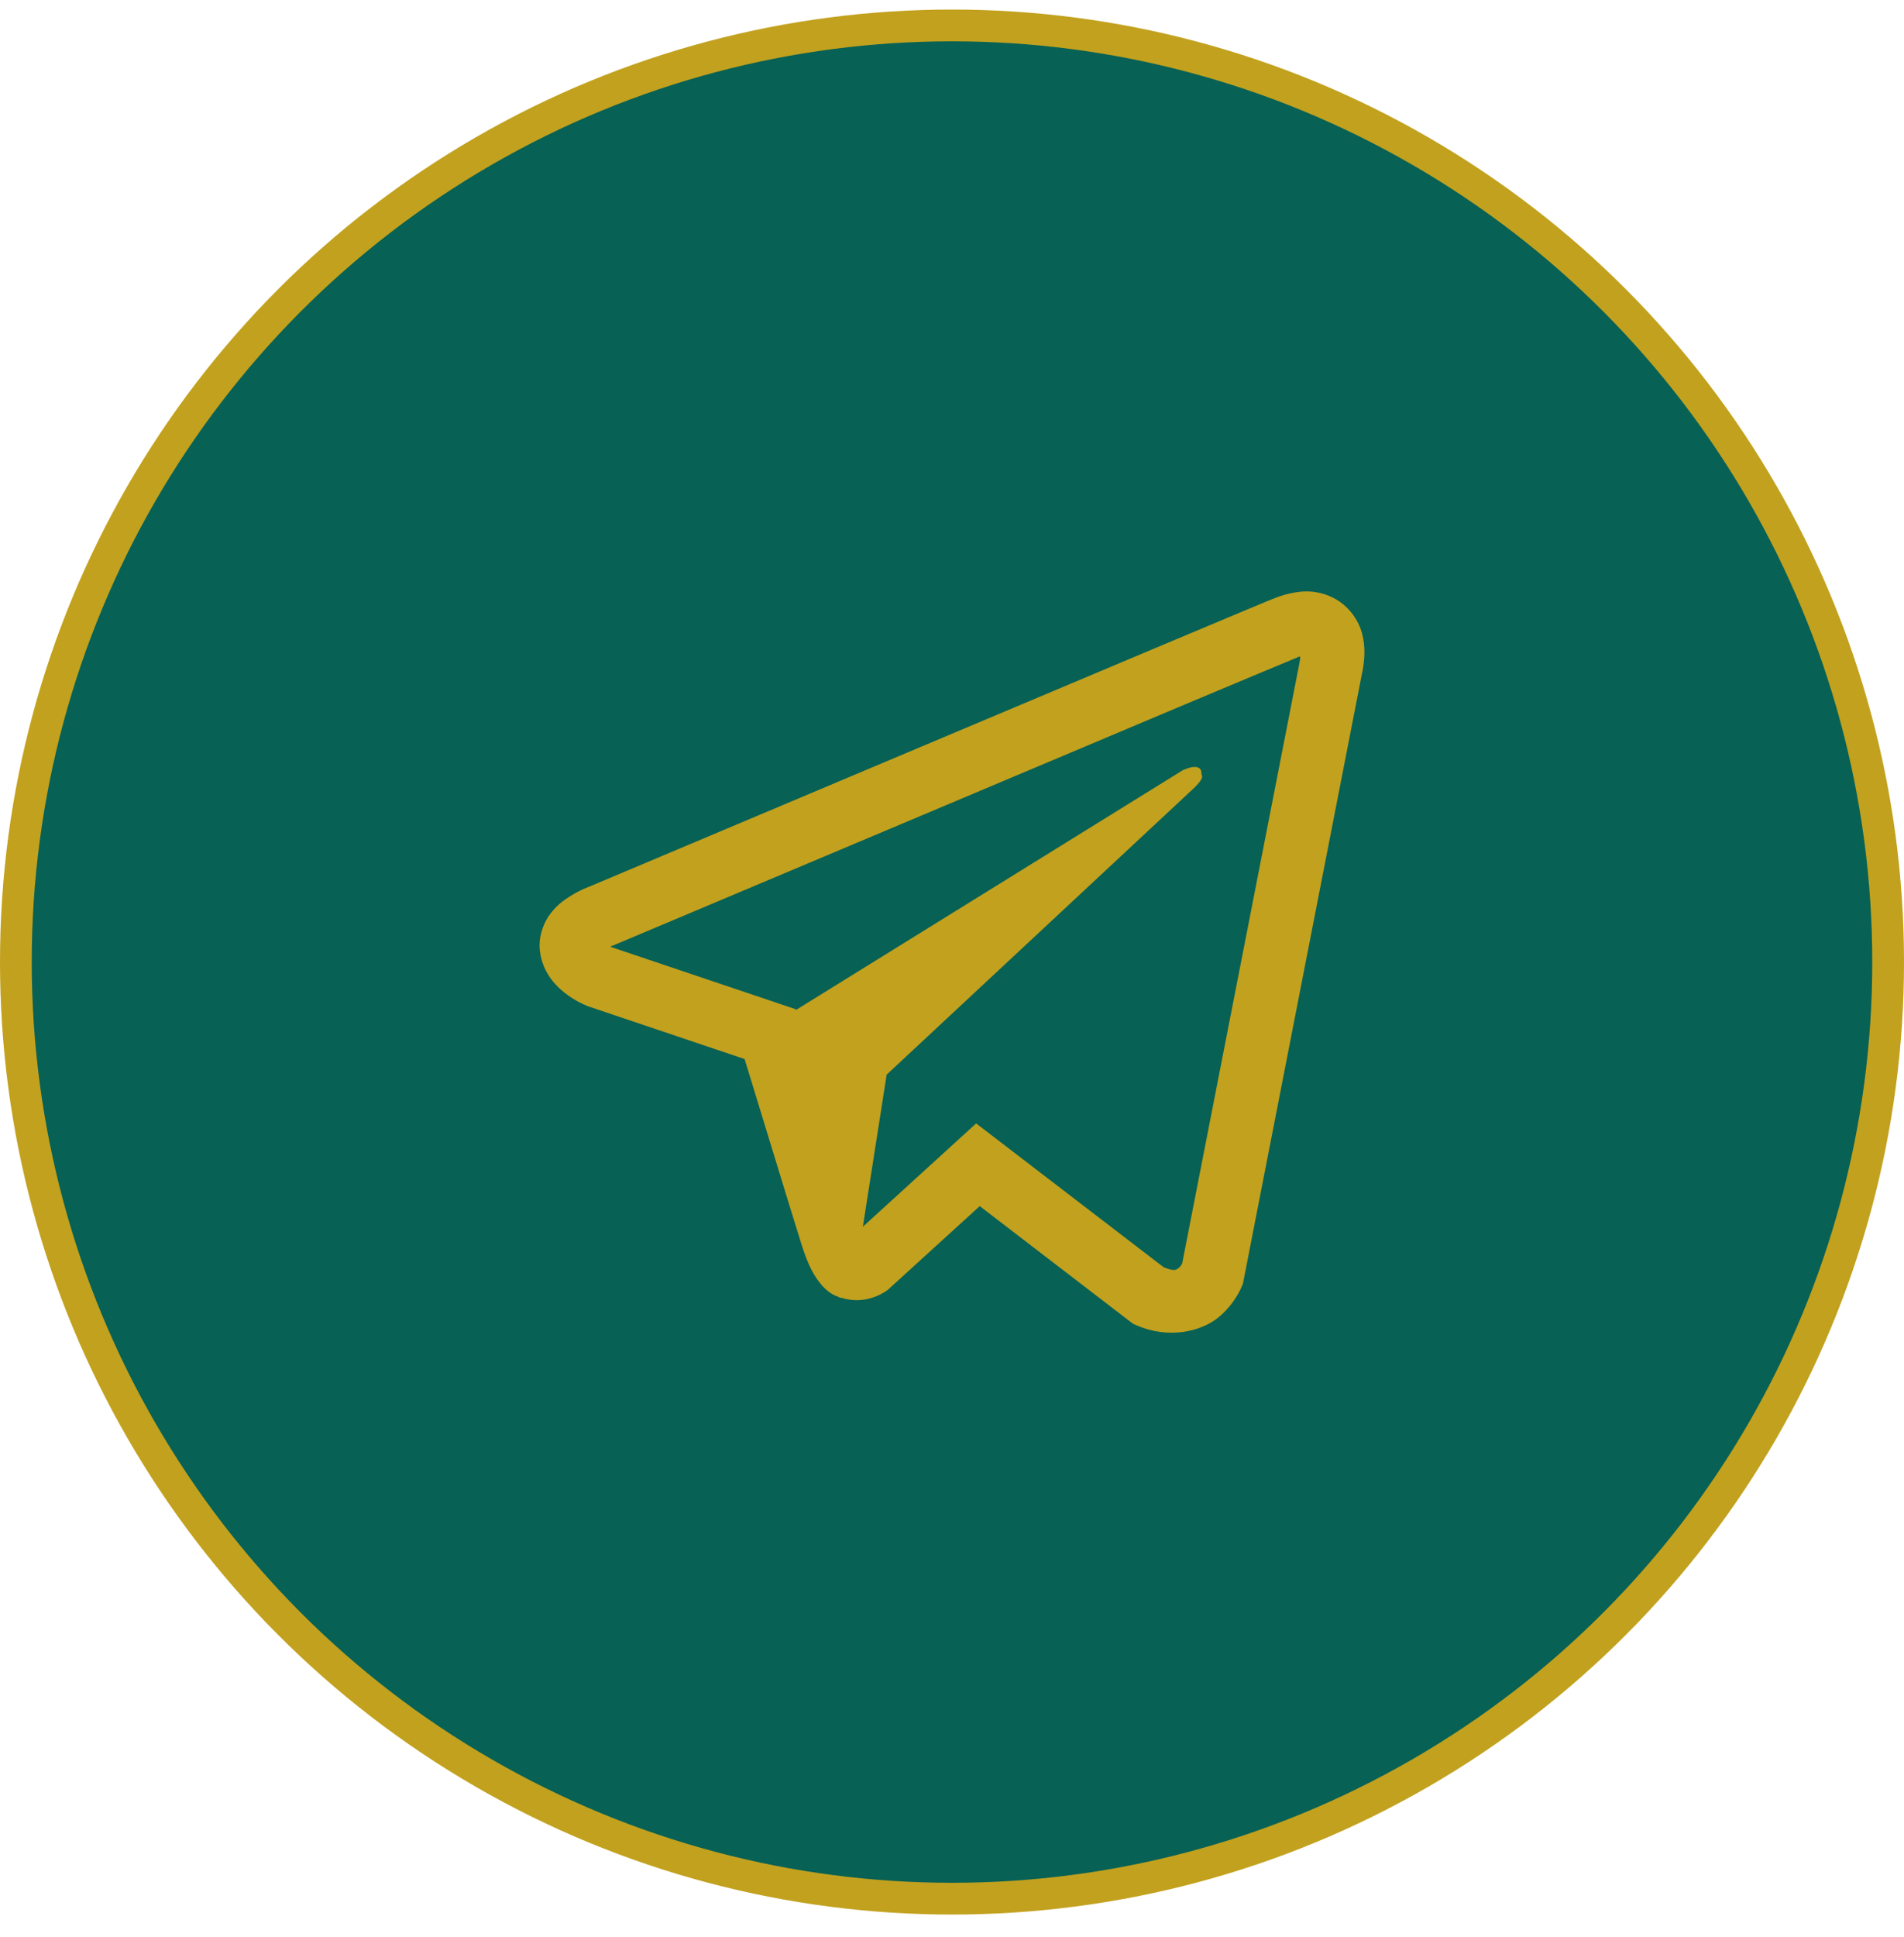 <?xml version="1.0" encoding="UTF-8"?> <svg xmlns="http://www.w3.org/2000/svg" width="60" height="61" viewBox="0 0 60 61" fill="none"> <circle cx="30" cy="30.301" r="29.5" fill="#076155" stroke="#C2A11E"></circle> <path d="M41.073 18.629C40.752 18.653 40.436 18.728 40.14 18.852H40.136C39.851 18.965 38.496 19.535 36.436 20.399L29.054 23.508C23.757 25.738 18.55 27.934 18.55 27.934L18.612 27.91C18.612 27.91 18.253 28.028 17.878 28.285C17.646 28.433 17.447 28.626 17.292 28.852C17.108 29.122 16.96 29.535 17.015 29.962C17.105 30.684 17.573 31.117 17.909 31.356C18.249 31.598 18.573 31.711 18.573 31.711H18.581L23.464 33.356C23.683 34.059 24.952 38.231 25.257 39.192C25.437 39.766 25.612 40.125 25.831 40.399C25.937 40.539 26.061 40.656 26.21 40.75C26.287 40.795 26.37 40.831 26.456 40.856L26.406 40.844C26.421 40.848 26.433 40.86 26.444 40.864C26.484 40.875 26.511 40.879 26.562 40.887C27.335 41.121 27.956 40.641 27.956 40.641L27.991 40.613L30.874 37.988L35.706 41.695L35.816 41.742C36.823 42.184 37.843 41.938 38.382 41.504C38.925 41.067 39.136 40.508 39.136 40.508L39.171 40.418L42.905 21.289C43.011 20.817 43.038 20.375 42.921 19.946C42.8 19.512 42.521 19.139 42.14 18.899C41.819 18.704 41.447 18.61 41.073 18.629ZM40.972 20.679C40.968 20.742 40.98 20.735 40.952 20.856V20.867L37.253 39.797C37.237 39.824 37.21 39.883 37.136 39.942C37.058 40.004 36.996 40.043 36.671 39.914L30.761 35.383L27.191 38.637L27.941 33.847L37.597 24.847C37.995 24.477 37.862 24.399 37.862 24.399C37.89 23.945 37.261 24.266 37.261 24.266L25.085 31.809L25.081 31.789L19.245 29.824V29.82L19.23 29.817C19.24 29.814 19.25 29.81 19.26 29.805L19.292 29.789L19.323 29.778C19.323 29.778 24.534 27.582 29.831 25.352C32.483 24.235 35.155 23.11 37.21 22.242C39.265 21.379 40.784 20.746 40.87 20.712C40.952 20.68 40.913 20.68 40.972 20.68V20.679Z" fill="#C2A11E"></path> </svg> 